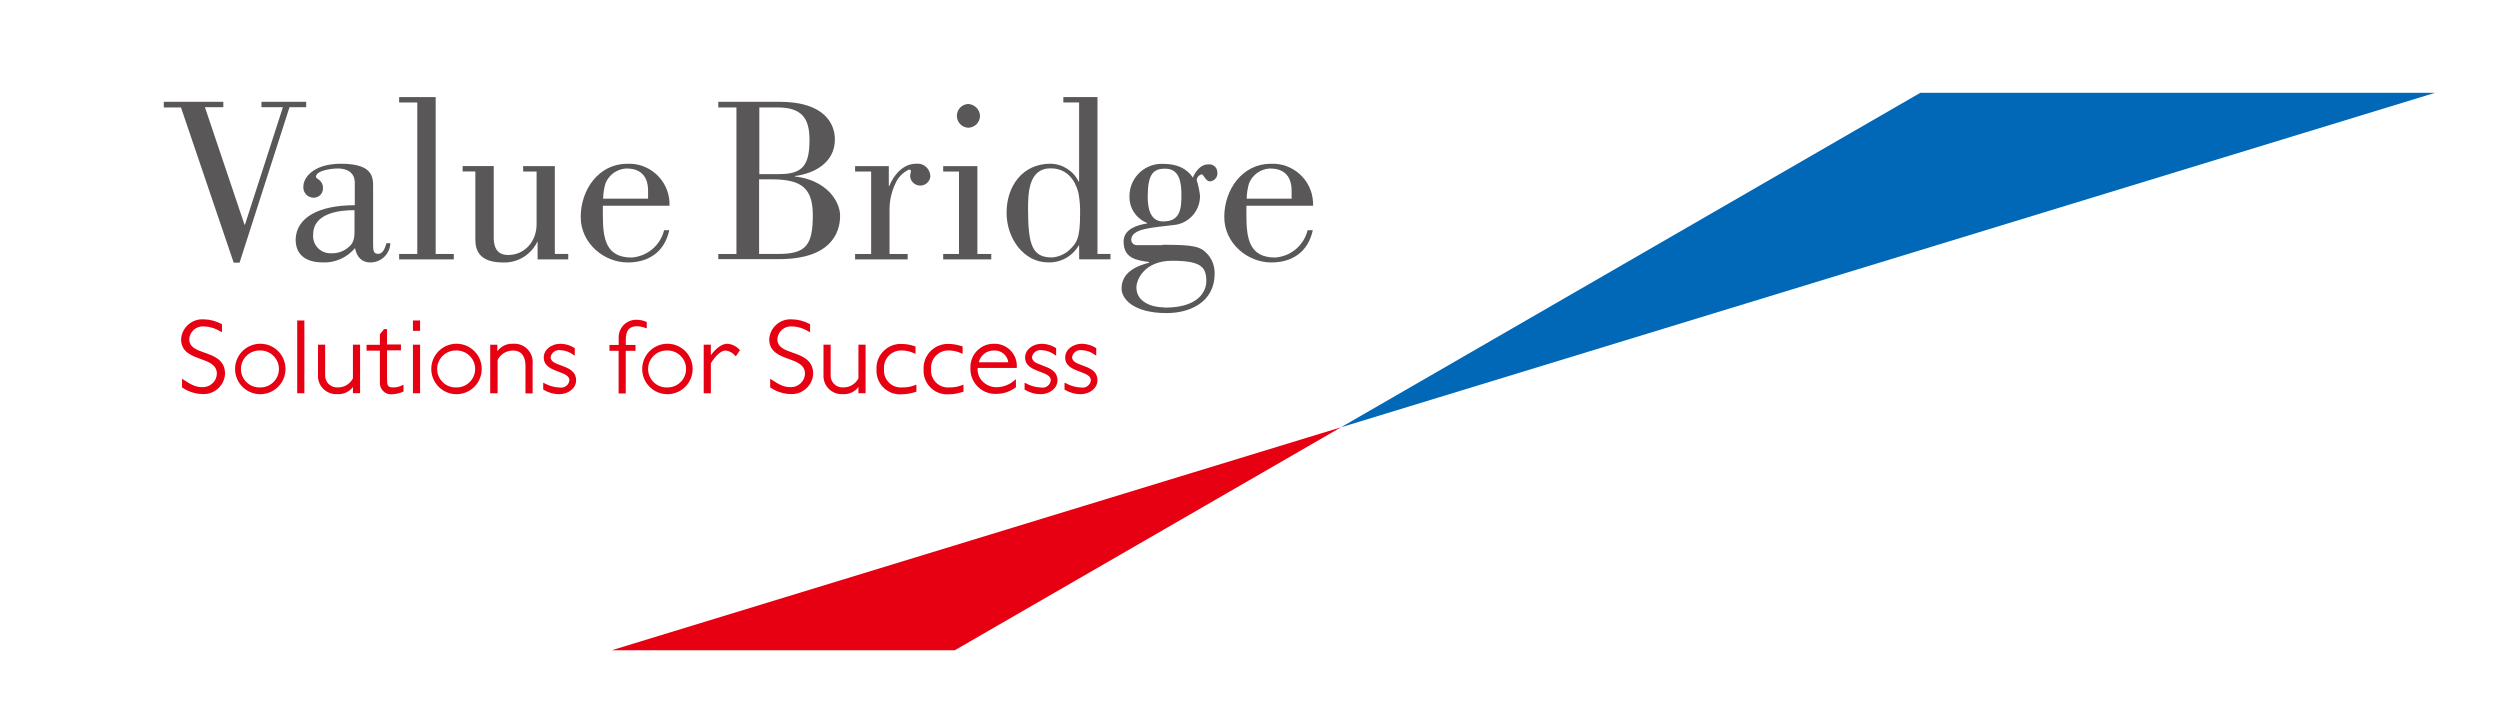 <?xml version="1.0" encoding="utf-8"?>
<!-- Generator: Adobe Illustrator 16.0.0, SVG Export Plug-In . SVG Version: 6.00 Build 0)  -->
<!DOCTYPE svg PUBLIC "-//W3C//DTD SVG 1.1//EN" "http://www.w3.org/Graphics/SVG/1.1/DTD/svg11.dtd">
<svg version="1.1" id="レイヤー_1" xmlns="http://www.w3.org/2000/svg" xmlns:xlink="http://www.w3.org/1999/xlink" x="0px"
	 y="0px" width="342.5px" height="96px" viewBox="0 0 342.5 96" enable-background="new 0 0 342.5 96" xml:space="preserve">
<g>
	<polygon fill="#E60012" points="83.785,89.089 130.794,89.089 183.712,58.539 	"/>
	<polygon fill="#0068B7" points="333.606,12.712 263.089,12.712 183.712,58.539 	"/>
	<path fill="#E60012" d="M28.025,48.317c-1.139-0.396-2.096-0.747-2.096-1.867c0.067-1.025,0.953-1.802,1.979-1.733
		c0.022,0.003,0.043,0.003,0.063,0.007c0.799,0.022,1.574,0.266,2.247,0.698l0.189,0.106v-1.113l-0.072-0.036
		c-0.75-0.403-1.59-0.622-2.442-0.63c-1.597-0.095-2.973,1.114-3.085,2.71c0,1.749,1.4,2.259,2.672,2.716
		c1.147,0.41,2.233,0.804,2.233,2.05c-0.055,1.055-0.959,1.867-2.016,1.812c-0.009,0-0.019,0-0.029,0
		c-0.769,0-1.398-0.261-2.525-1.017l-0.204-0.139v1.194L25,53.113c0.803,0.542,1.744,0.847,2.714,0.873
		c1.619,0.104,3.016-1.129,3.119-2.748c0-0.02,0.001-0.033,0.001-0.051C30.811,49.305,29.335,48.78,28.025,48.317z"/>
	<path fill="#E60012" d="M35.548,47.095c-1.907,0.062-3.404,1.661-3.342,3.566c0.062,1.907,1.658,3.401,3.566,3.344
		c1.86-0.063,3.34-1.587,3.343-3.448c0.008-1.904-1.527-3.454-3.433-3.464C35.638,47.093,35.593,47.093,35.548,47.095z
		 M35.548,53.083c-1.398,0.002-2.536-1.129-2.538-2.528c-0.001-1.398,1.129-2.534,2.532-2.537c0.001,0,0.003,0,0.006,0
		c1.397-0.07,2.589,1,2.663,2.397c0.074,1.396-1,2.589-2.396,2.661c-0.09,0.007-0.177,0.007-0.267,0V53.083L35.548,53.083z"/>
	<rect x="40.718" y="43.906" fill="#E60012" width="0.98" height="9.968"/>
	<path fill="#E60012" d="M48.372,51.796c-0.392,0.797-1.208,1.296-2.098,1.279c-0.897,0.06-1.673-0.622-1.733-1.521
		c-0.007-0.089-0.004-0.175,0.003-0.265v-4.072h-0.979v4.089c-0.106,1.379,0.925,2.582,2.304,2.688
		c0.116,0.011,0.231,0.011,0.347,0.004c0.831,0.05,1.632-0.315,2.133-0.979v0.853h0.981v-6.653h-0.98v4.575L48.372,51.796z"/>
	<path fill="#E60012" d="M53.906,53.076c-0.853,0-0.881-0.236-0.881-1.4v-3.68h1.903v-0.802h-1.903v-2.101h-0.413l-0.567,0.701
		v1.439h-1.827v0.807h1.827v4.478c0.014,0.846,0.713,1.521,1.558,1.506c0.048,0,0.096-0.004,0.145-0.01
		c0.275-0.012,0.549-0.051,0.818-0.119c0.222-0.055,0.436-0.129,0.643-0.225l0.071-0.035V52.71l-0.184,0.079
		C54.729,52.98,54.321,53.077,53.906,53.076z"/>
	<rect x="56.573" y="43.906" fill="#E60012" width="0.979" height="1.418"/>
	<rect x="56.573" y="47.221" fill="#E60012" width="0.979" height="6.653"/>
	<path fill="#E60012" d="M62.428,47.095c-1.906,0.062-3.403,1.661-3.342,3.566c0.064,1.907,1.659,3.401,3.566,3.344
		c1.862-0.063,3.341-1.587,3.345-3.448c0.009-1.904-1.53-3.454-3.435-3.464C62.521,47.093,62.476,47.093,62.428,47.095z
		 M62.428,53.083c-1.396,0.002-2.534-1.129-2.536-2.528c-0.002-1.398,1.13-2.534,2.53-2.537c0.002,0,0.003,0,0.005,0
		c1.399-0.07,2.591,1,2.665,2.397c0.073,1.396-1,2.589-2.397,2.661c-0.089,0.007-0.176,0.007-0.268,0v0.007H62.428z"/>
	<path fill="#E60012" d="M70.273,47.095c-0.84-0.041-1.644,0.348-2.136,1.029v-0.896h-0.979v6.653h1.016v-4.576
		c0.4-0.789,1.212-1.284,2.1-1.28c1.398,0,1.715,1.135,1.715,2.1v3.771h0.978v-4.029c0.151-1.375-0.841-2.612-2.215-2.763
		C70.591,47.084,70.433,47.081,70.273,47.095z"/>
	<path fill="#E60012" d="M76.836,50.055c-0.77-0.281-1.399-0.519-1.399-1.13c0.106-0.624,0.693-1.048,1.321-0.955
		c0.648,0.024,1.275,0.245,1.792,0.636l0.195,0.127v-1.043l-0.064-0.034c-0.563-0.348-1.209-0.541-1.874-0.56
		c-1.3,0-2.315,0.826-2.315,1.882c0,1.188,1.083,1.596,2.034,1.953c0.798,0.293,1.484,0.553,1.484,1.174
		c-0.071,0.619-0.625,1.066-1.244,0.996c-0.021-0.002-0.042-0.005-0.063-0.008c-0.737-0.021-1.456-0.219-2.102-0.576l-0.18-0.088
		v0.944l0.062,0.03c0.634,0.39,1.357,0.598,2.1,0.603c1.315,0,2.343-0.832,2.343-1.896C78.92,50.803,77.816,50.41,76.836,50.055z"/>
	<path fill="#E60012" d="M87.254,44.696c0.406,0.008,0.804,0.089,1.183,0.235l0.168,0.058v-0.902h-0.084
		c-0.401-0.177-0.84-0.275-1.28-0.28c-1.325-0.047-2.437,0.987-2.484,2.312c-0.004,0.068-0.004,0.138,0.001,0.207v0.93h-1.26v0.804
		h1.252v5.844h0.979V48.06h1.336v-0.805h-1.33v-0.701C85.735,45.268,86.204,44.696,87.254,44.696z"/>
	<path fill="#E60012" d="M91.326,47.095c-1.907,0.062-3.403,1.661-3.343,3.566c0.062,1.907,1.659,3.401,3.565,3.344
		c1.862-0.063,3.341-1.587,3.344-3.448c0.009-1.904-1.529-3.454-3.434-3.464C91.415,47.093,91.372,47.093,91.326,47.095z
		 M91.326,53.083c-1.399,0.002-2.537-1.129-2.538-2.528c-0.002-1.398,1.13-2.534,2.529-2.537c0.001,0,0.007,0,0.009,0
		c1.396-0.07,2.59,1,2.663,2.397c0.074,1.396-1.001,2.589-2.396,2.661c-0.09,0.007-0.179,0.007-0.267,0V53.083L91.326,53.083z"/>
	<path fill="#E60012" d="M99.659,47.095c-0.735,0-1.518,0.547-2.272,1.573v-1.447h-0.98v6.653h0.98v-4.108
		c0.699-1.125,1.433-1.749,2.041-1.749c0.497,0.07,0.949,0.318,1.274,0.701l0.111,0.097l0.567-0.852l-0.084-0.07
		C100.87,47.431,100.285,47.145,99.659,47.095z"/>
	<path fill="#E60012" d="M108.6,48.317c-1.14-0.396-2.099-0.747-2.099-1.867c0.069-1.025,0.956-1.802,1.981-1.733
		c0.021,0.003,0.041,0.003,0.062,0.007c0.797,0.022,1.575,0.266,2.247,0.698l0.189,0.106v-1.113l-0.072-0.036
		c-0.75-0.403-1.587-0.622-2.441-0.63c-1.597-0.095-2.974,1.114-3.084,2.71c0,1.749,1.398,2.259,2.671,2.716
		c1.146,0.41,2.233,0.804,2.233,2.05c-0.056,1.055-0.958,1.867-2.016,1.812c-0.009,0-0.02,0-0.027,0
		c-0.77,0-1.399-0.261-2.526-1.017l-0.202-0.139v1.194l0.054,0.036c0.807,0.543,1.748,0.848,2.715,0.875
		c1.622,0.103,3.018-1.131,3.12-2.75c0-0.019,0.001-0.032,0.001-0.049C111.385,49.305,109.909,48.78,108.6,48.317z"/>
	<path fill="#E60012" d="M117.627,51.796c-0.393,0.797-1.211,1.296-2.1,1.279c-0.897,0.06-1.675-0.622-1.732-1.521
		c-0.005-0.089-0.002-0.175,0.005-0.265v-4.072h-0.98v4.089c-0.107,1.379,0.923,2.582,2.303,2.688
		c0.116,0.011,0.232,0.011,0.348,0.004c0.831,0.05,1.633-0.315,2.134-0.979v0.853h0.981v-6.653h-0.981v4.575L117.627,51.796z"/>
	<path fill="#E60012" d="M123.595,53.076c-1.276,0.1-2.389-0.856-2.485-2.133c-0.008-0.125-0.008-0.254,0.002-0.377
		c-0.11-1.299,0.853-2.44,2.152-2.549c0.088-0.008,0.178-0.01,0.269-0.008c0.594,0.006,1.181,0.14,1.72,0.394l0.173,0.071v-1.035
		h-0.09c-0.589-0.207-1.209-0.315-1.833-0.324c-1.839-0.053-3.373,1.393-3.427,3.23c-0.003,0.104-0.001,0.211,0.006,0.316
		c-0.08,1.775,1.302,3.288,3.081,3.363c0.12,0.005,0.245,0.002,0.37-0.008c0.653,0,1.305-0.115,1.921-0.334h0.093v-0.988
		l-0.176,0.063C124.807,52.986,124.202,53.095,123.595,53.076z"/>
	<path fill="#E60012" d="M130.046,53.076c-1.275,0.1-2.388-0.856-2.486-2.133c-0.01-0.125-0.008-0.254,0.002-0.377
		c-0.108-1.299,0.854-2.44,2.151-2.549c0.09-0.008,0.179-0.01,0.268-0.008c0.596,0.006,1.185,0.14,1.724,0.394l0.174,0.071v-1.035
		h-0.091c-0.591-0.207-1.209-0.315-1.833-0.324c-1.841-0.053-3.375,1.393-3.427,3.23c-0.004,0.104-0.002,0.211,0.004,0.316
		c-0.078,1.775,1.301,3.288,3.082,3.363c0.122,0.005,0.245,0.002,0.367-0.008c0.658,0,1.308-0.115,1.925-0.334h0.091v-0.988
		l-0.174,0.063C131.257,52.986,130.653,53.095,130.046,53.076z"/>
	<path fill="#E60012" d="M136.189,47.095c-1.767-0.025-3.218,1.384-3.245,3.148c0,0.073,0.001,0.149,0.004,0.224
		c-0.05,1.881,1.433,3.445,3.314,3.497c0.062,0.003,0.124,0.003,0.185,0c0.969,0.015,1.913-0.297,2.686-0.881l0.049-0.036v-1.09
		l-0.208,0.163c-0.677,0.589-1.545,0.92-2.444,0.93c-0.758,0.005-1.483-0.313-1.994-0.875c-0.436-0.478-0.65-1.12-0.594-1.765h5.359
		v-0.083c0.105-1.681-1.171-3.122-2.847-3.227C136.366,47.093,136.277,47.093,136.189,47.095z M134.089,49.635
		c0.23-0.969,1.105-1.643,2.101-1.617c0.97-0.048,1.815,0.648,1.95,1.61h-4.071L134.089,49.635z"/>
	<path fill="#E60012" d="M142.779,50.055c-0.77-0.279-1.397-0.519-1.397-1.13c0.107-0.624,0.693-1.048,1.323-0.955
		c0.647,0.024,1.271,0.245,1.79,0.636l0.196,0.127v-1.043l-0.062-0.034c-0.565-0.348-1.212-0.541-1.875-0.56
		c-1.302,0-2.314,0.826-2.314,1.882c0,1.188,1.084,1.596,2.037,1.953c0.796,0.293,1.481,0.553,1.481,1.174
		c-0.068,0.619-0.625,1.066-1.243,0.996c-0.021-0.002-0.044-0.005-0.064-0.008c-0.737-0.021-1.458-0.219-2.099-0.576l-0.183-0.088
		v0.944l0.062,0.03c0.632,0.39,1.358,0.598,2.1,0.603c1.316,0,2.344-0.832,2.344-1.896C144.864,50.803,143.737,50.41,142.779,50.055
		z"/>
	<path fill="#E60012" d="M148.273,50.055c-0.769-0.279-1.399-0.519-1.399-1.13c0.108-0.624,0.694-1.048,1.322-0.955
		c0.647,0.024,1.272,0.245,1.792,0.636l0.195,0.127v-1.043l-0.062-0.034c-0.566-0.348-1.213-0.541-1.875-0.56
		c-1.301,0-2.316,0.826-2.316,1.882c0,1.188,1.083,1.596,2.037,1.953c0.796,0.293,1.483,0.553,1.483,1.174
		c-0.07,0.619-0.625,1.066-1.245,0.996c-0.021-0.002-0.043-0.005-0.065-0.008c-0.733-0.021-1.455-0.219-2.096-0.576l-0.203-0.088
		v0.944l0.064,0.03c0.631,0.39,1.357,0.598,2.097,0.603c1.315,0,2.35-0.832,2.35-1.896C150.355,50.803,149.253,50.41,148.273,50.055
		z"/>
	<path fill="#595757" d="M22.429,13.943h8.166v0.744h-2.521l5.422,16.09h0.065l5.198-16.09h-2.938v-0.744h6.128v0.744h-2.287
		L32.82,35.986h-0.804l-7.221-21.263h-2.356v-0.778L22.429,13.943L22.429,13.943z"/>
	<path fill="#595757" d="M53.479,33.311c-0.052,1.478-1.264,2.646-2.741,2.646c-1.197,0-1.875-0.778-2.099-1.969
		c-1.076,1.287-2.682,2.015-4.358,1.969c-2.038,0-3.779-0.778-3.779-3.164c0.097-3.001,3.163-4.679,8.102-4.679v-3.067
		c0-1.519-1.198-1.966-2.323-1.966c-0.699,0-3.001,0.224-3.001,1.162c0,0.258,0.965,0.419,0.965,1.483
		c0.054,0.692-0.463,1.3-1.157,1.355c-0.054,0.004-0.112,0.007-0.168,0.002c-0.771-0.02-1.381-0.664-1.364-1.435
		c0-0.037,0.004-0.076,0.008-0.114c0-1.162,1.321-3.101,5.164-3.101c4.387,0,4.387,1.878,4.387,3.165v7.695
		c0,0.967,0,1.484,0.697,1.484c0.7,0,0.966-0.905,1.127-1.455h0.538v-0.013h0.002V33.311z M48.583,28.792
		c-2.099,0-5.681,0.386-5.681,3.357c-0.106,1.299,0.857,2.437,2.156,2.542c0.11,0.012,0.218,0.012,0.327,0.006
		c0.921,0.038,1.82-0.301,2.485-0.938c0.259-0.259,0.698-0.615,0.698-1.965v-3.002L48.583,28.792L48.583,28.792L48.583,28.792z"/>
	<path fill="#595757" d="M54.682,35.535v-0.741h2.486V14.042h-2.486v-0.741h5.005v21.493h2.482v0.741H54.682L54.682,35.535z"/>
	<path fill="#595757" d="M91.689,31.533c-0.644,3.001-2.841,4.424-5.681,4.424c-3.289,0-6.45-2.646-6.45-6.23
		c0-3.804,2.518-7.291,6.359-7.291c3.057-0.148,5.655,2.211,5.804,5.267c0.008,0.159,0.008,0.317,0.004,0.479h-9.133v1.323
		c0,3.198,0.421,5.776,3.94,5.776c2.138-0.148,3.936-1.66,4.45-3.742h0.698L91.689,31.533z M88.786,27.246v-1.1
		c0-2.326-1.356-3.064-2.965-3.064c-1.274,0.059-2.395,0.852-2.871,2.035c-0.2,0.684-0.308,1.39-0.321,2.101h6.165L88.786,27.246z"
		/>
	<path fill="#595757" d="M98.406,35.535v-0.741h2.485V14.722h-2.485v-0.778h8.36c6.362,0,7.614,3.163,7.614,5.165
		c0,3.198-2.868,4.682-5.485,5.004v0.062c4.324,0.483,6.2,3.387,6.2,5.386c0,2.456-1.4,5.939-8.362,5.939h-8.326v0.035H98.406z
		 M104.004,23.852h2.799c3.224,0,4.099-1.294,4.099-4.71c0-3-1.126-4.421-4.358-4.421h-2.517v9.131H104.004z M104.004,34.787h2.709
		c3.742,0,4.643-1.259,4.643-5.325c0-4.065-1.966-4.897-5.841-4.897h-1.518V34.76L104.004,34.787z"/>
	<path fill="#595757" d="M159.201,33.535c4.422,0,5.263,0.195,6.297,1.357c0.614,0.731,0.936,1.662,0.902,2.617
		c0,3.967-3.499,5.384-6.549,5.384c-4.645,0-6.198-1.999-6.198-3.355c0-2.26,2.099-3.125,3.777-3.549v-0.097
		c-1.645-0.224-3.497-0.454-3.497-2.8c0-1.773,2-2.285,3.225-2.482v-0.065c-1.493-0.586-2.458-2.041-2.421-3.644
		c-0.022-2.437,1.935-4.431,4.374-4.457c0.091-0.001,0.183,0.001,0.272,0.007c1.87,0,3.197,0.617,4.037,1.875
		c0.322-0.743,1-1.806,2.101-1.806c0.602-0.084,1.162,0.337,1.249,0.94c0.007,0.054,0.011,0.105,0.011,0.161
		c0.074,0.598-0.351,1.143-0.95,1.218c-0.026,0.001-0.056,0.004-0.086,0.006c-0.546,0-0.875-0.965-1.098-0.965
		c-0.376,0.082-0.657,0.392-0.701,0.776c0.21,0.686,0.362,1.388,0.455,2.099c0.056,1.965-1.328,3.674-3.26,4.029
		c-3.197,0.419-6.163,0.456-6.163,2.099c0.037,0.425,0.408,0.737,0.833,0.702c0.001,0,0.003,0,0.006,0h3.449L159.201,33.535z
		 M159.557,42.147c5.485,0,5.709-3.064,5.709-3.583c0-1.902-0.58-2.84-4.68-2.84c-3.807,0-4.9,2.582-4.9,3.678
		c0.028,2.037,2.19,2.714,3.871,2.714V42.147L159.557,42.147z M157.234,26.95c0,1.457,0.293,3.387,2.099,3.387
		c2.357,0,2.521-1.678,2.521-3.679c0-1.619-0.259-3.548-2.197-3.548c-1.65-0.027-2.421,0.742-2.421,3.806L157.234,26.95
		L157.234,26.95z"/>
	<path fill="#595757" d="M179.854,31.533c-0.643,3.001-2.839,4.424-5.68,4.424c-3.286,0-6.449-2.646-6.449-6.23
		c0-3.804,2.518-7.291,6.36-7.291c3.056-0.148,5.654,2.211,5.804,5.267c0.008,0.159,0.008,0.318,0.002,0.479h-9.135v1.323
		c0,3.198,0.418,5.776,3.937,5.776c2.14-0.148,3.938-1.66,4.452-3.742h0.699L179.854,31.533z M176.951,27.246v-1.1
		c0-2.326-1.356-3.064-2.966-3.064c-1.273,0.059-2.395,0.852-2.868,2.035c-0.201,0.684-0.311,1.39-0.322,2.101h6.163L176.951,27.246
		z"/>
	<path fill="#595757" d="M73.651,33.15v2.384h4.199v-0.741h-1.839V22.761h-4.338v0.741h1.84v7.235c0,2.321-1.615,4.197-3.906,4.197
		c-0.964,0-1.965-0.419-1.965-2.386v-9.797h-4.261v0.742h1.742v9.341c0,1.548,0.644,3.127,3.807,3.127
		c1.985,0.066,3.822-1.048,4.681-2.84h0.062L73.651,33.15z"/>
	<path fill="#595757" d="M125.483,22.432c-1.776,0-3.065,1.582-3.644,3.035h-0.072v-2.706h-4.619v0.741h2.199v11.292h-2.199v0.741
		h7.201v-0.741h-2.483v-6.156c0.01-1.212,0.284-2.403,0.806-3.5c0.363-0.834,1.018-1.51,1.839-1.901
		c0.124-0.036,0.252,0.037,0.288,0.158c0.003,0.013,0.006,0.026,0.008,0.038c-0.056,0.231-0.099,0.464-0.127,0.699
		c0.052,0.677,0.584,1.222,1.258,1.287c0.746,0.073,1.413-0.456,1.52-1.194c0.027-0.971-0.738-1.78-1.707-1.805
		C125.662,22.415,125.571,22.419,125.483,22.432z"/>
	<polygon fill="#595757" points="133.901,34.794 133.901,22.761 129.218,22.761 129.218,23.501 131.382,23.501 131.382,34.794 
		129.218,34.794 129.218,35.535 135.804,35.535 135.804,34.794 	"/>
	<path fill="#595757" d="M132.616,17.498c0.897,0.008,1.635-0.714,1.642-1.612c0.002-0.032,0-0.062,0-0.095
		c-0.081-0.854-0.786-1.518-1.642-1.545c-0.902,0.059-1.582,0.834-1.522,1.733C131.147,16.796,131.799,17.446,132.616,17.498z"/>
	<path fill="#595757" d="M150.355,13.301h-4.679v0.741h2.161v10.843h-0.063c-0.719-1.485-2.218-2.435-3.869-2.454
		c-3.842,0-6.004,3.098-6.004,6.71c0,3.609,2.421,6.807,5.68,6.807c1.724,0.065,3.342-0.829,4.2-2.322h0.063v1.9h4.289v-0.74h-1.779
		V13.294L150.355,13.301L150.355,13.301z M146.328,34.403c-0.638,0.508-1.413,0.812-2.224,0.867c-2.645,0-3.262-1.642-3.262-6.61
		c0-2.289,0.098-5.599,3.1-5.599s3.68,2.904,3.807,3.387c0.173,0.937,0.249,1.889,0.224,2.841
		C147.97,32.663,147.552,33.311,146.328,34.403L146.328,34.403z"/>
</g>
</svg>

